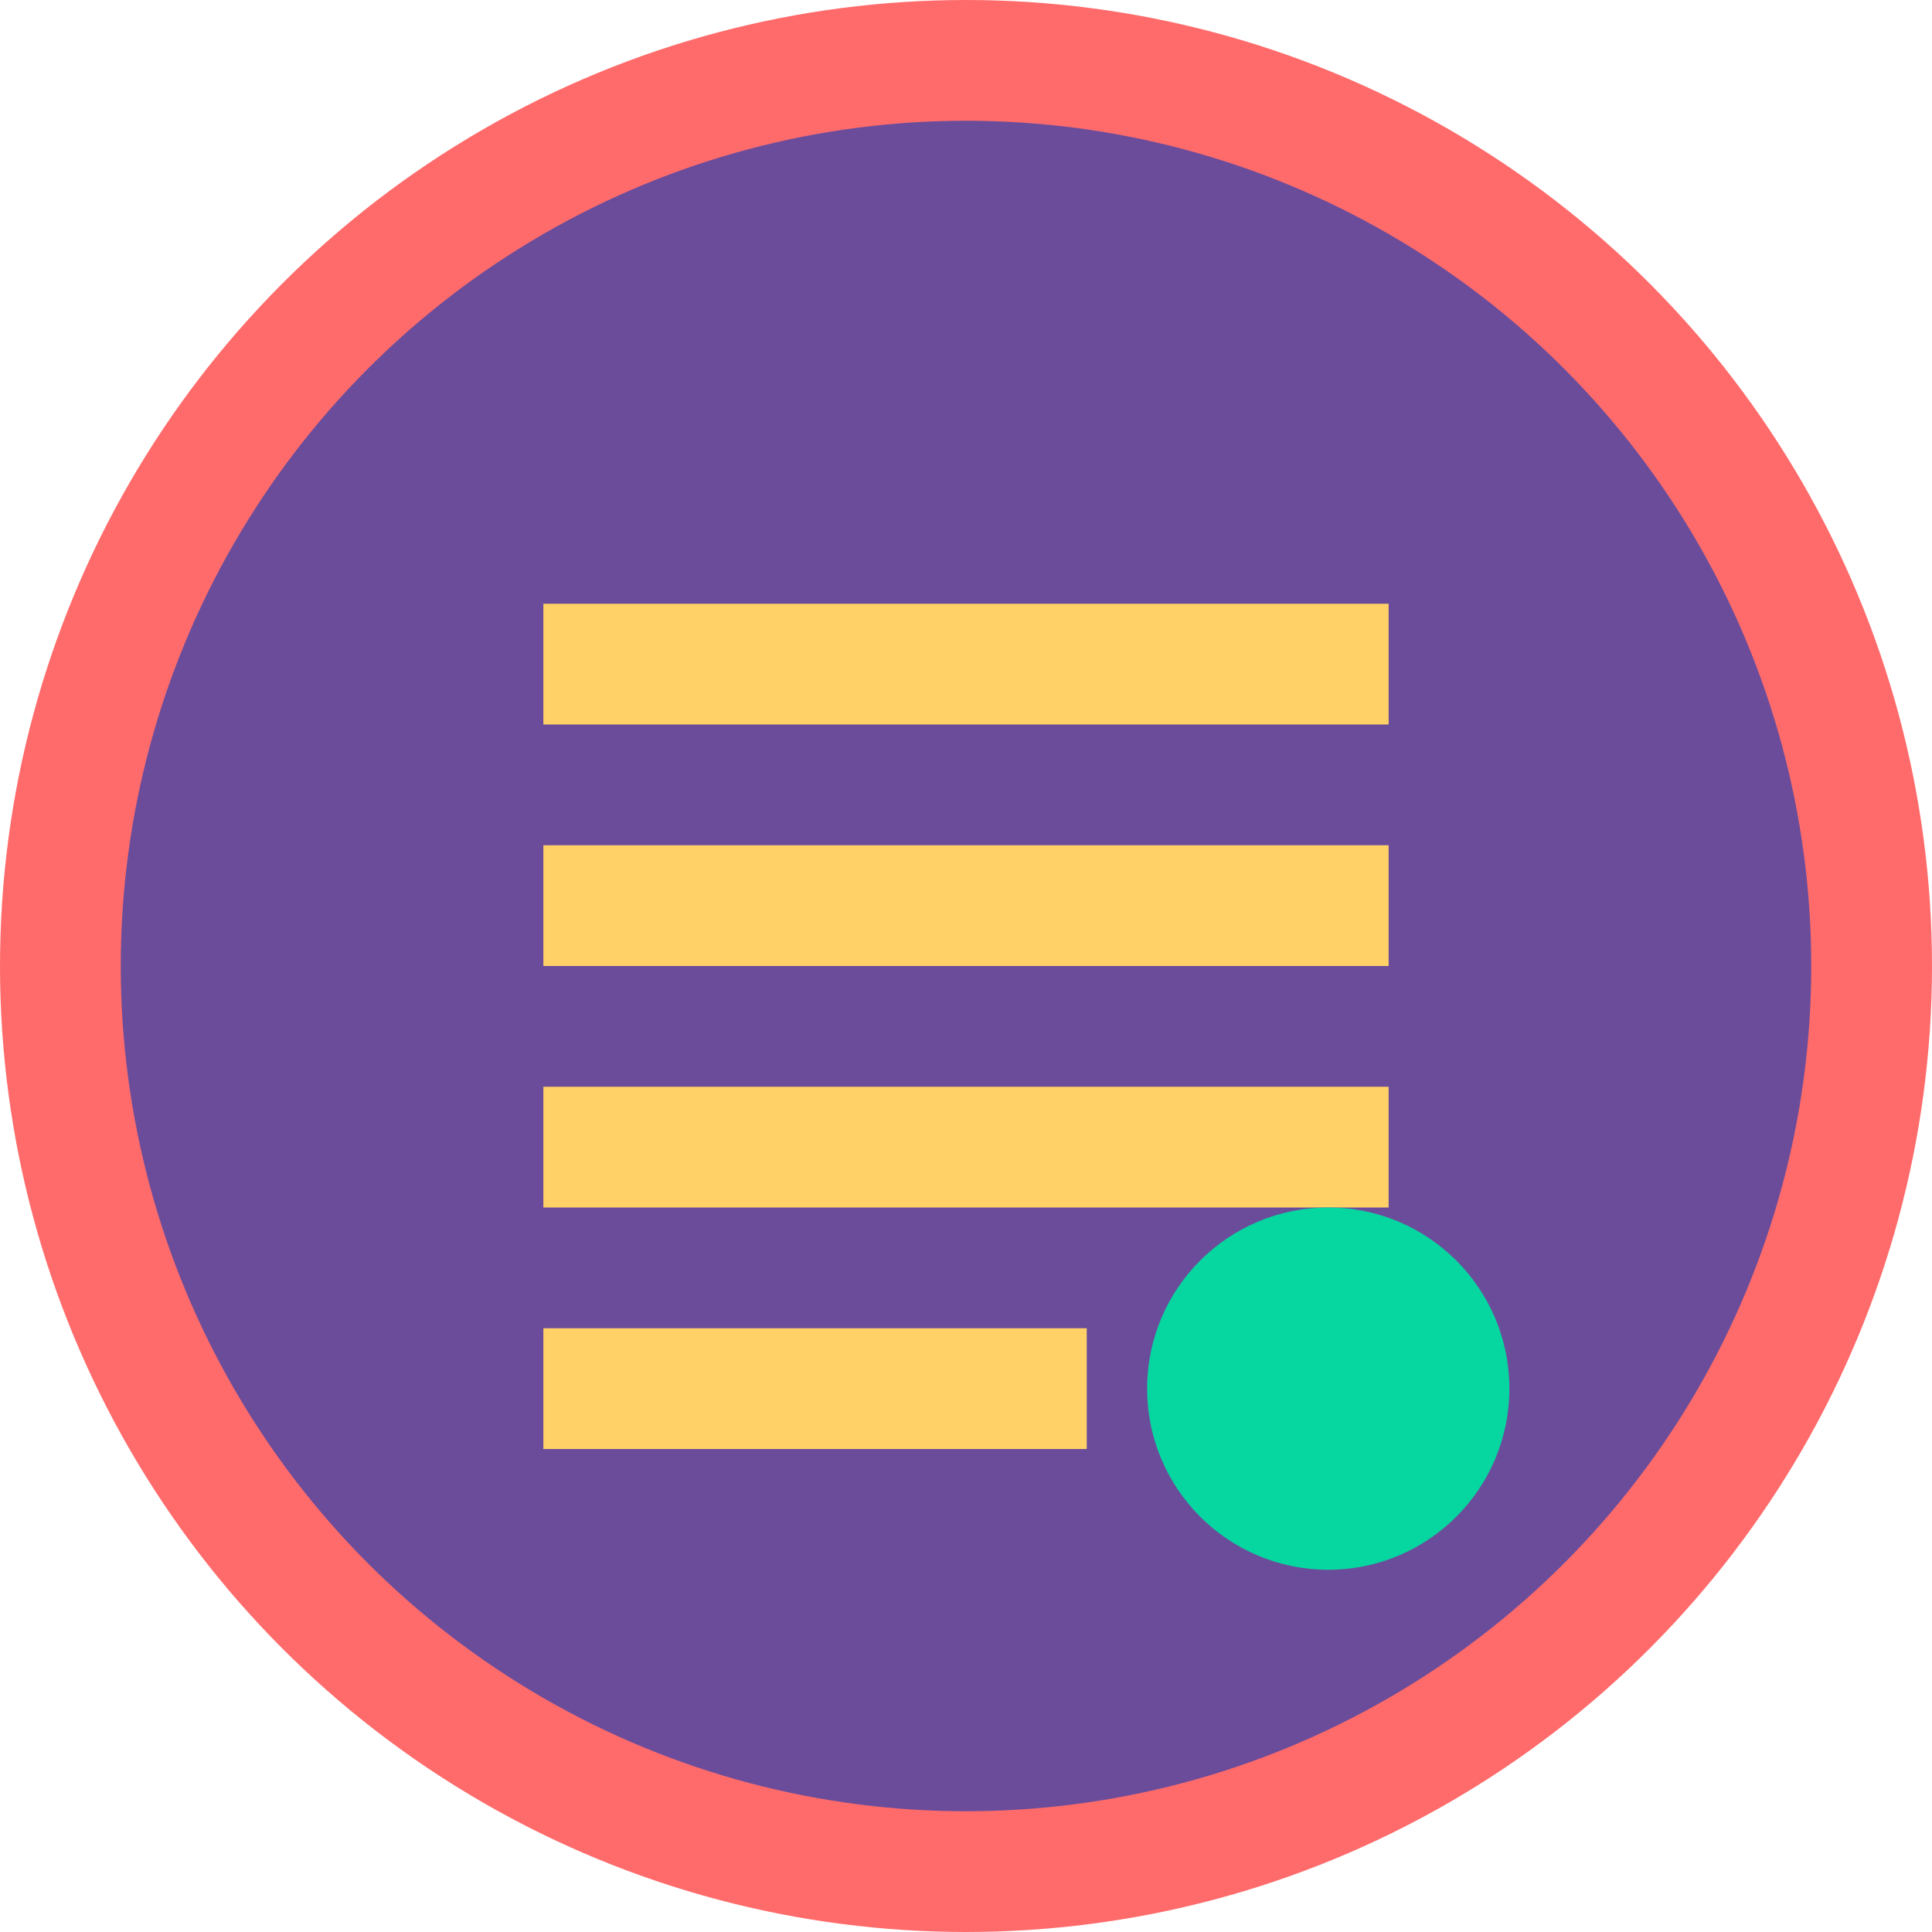 <?xml version="1.0" encoding="UTF-8"?>
<svg width="32" height="32" viewBox="0 0 32 32" fill="none" xmlns="http://www.w3.org/2000/svg">
  <circle cx="16" cy="16" r="15" fill="#6B4C9A" stroke="#FF6B6B" stroke-width="2"/>
  <path d="M9 10H23V12H9V10Z" fill="#FFD166"/>
  <path d="M9 14H23V16H9V14Z" fill="#FFD166"/>
  <path d="M9 18H23V20H9V18Z" fill="#FFD166"/>
  <path d="M9 22H18V24H9V22Z" fill="#FFD166"/>
  <circle cx="22" cy="23" r="3" fill="#06D6A0"/>
</svg>
